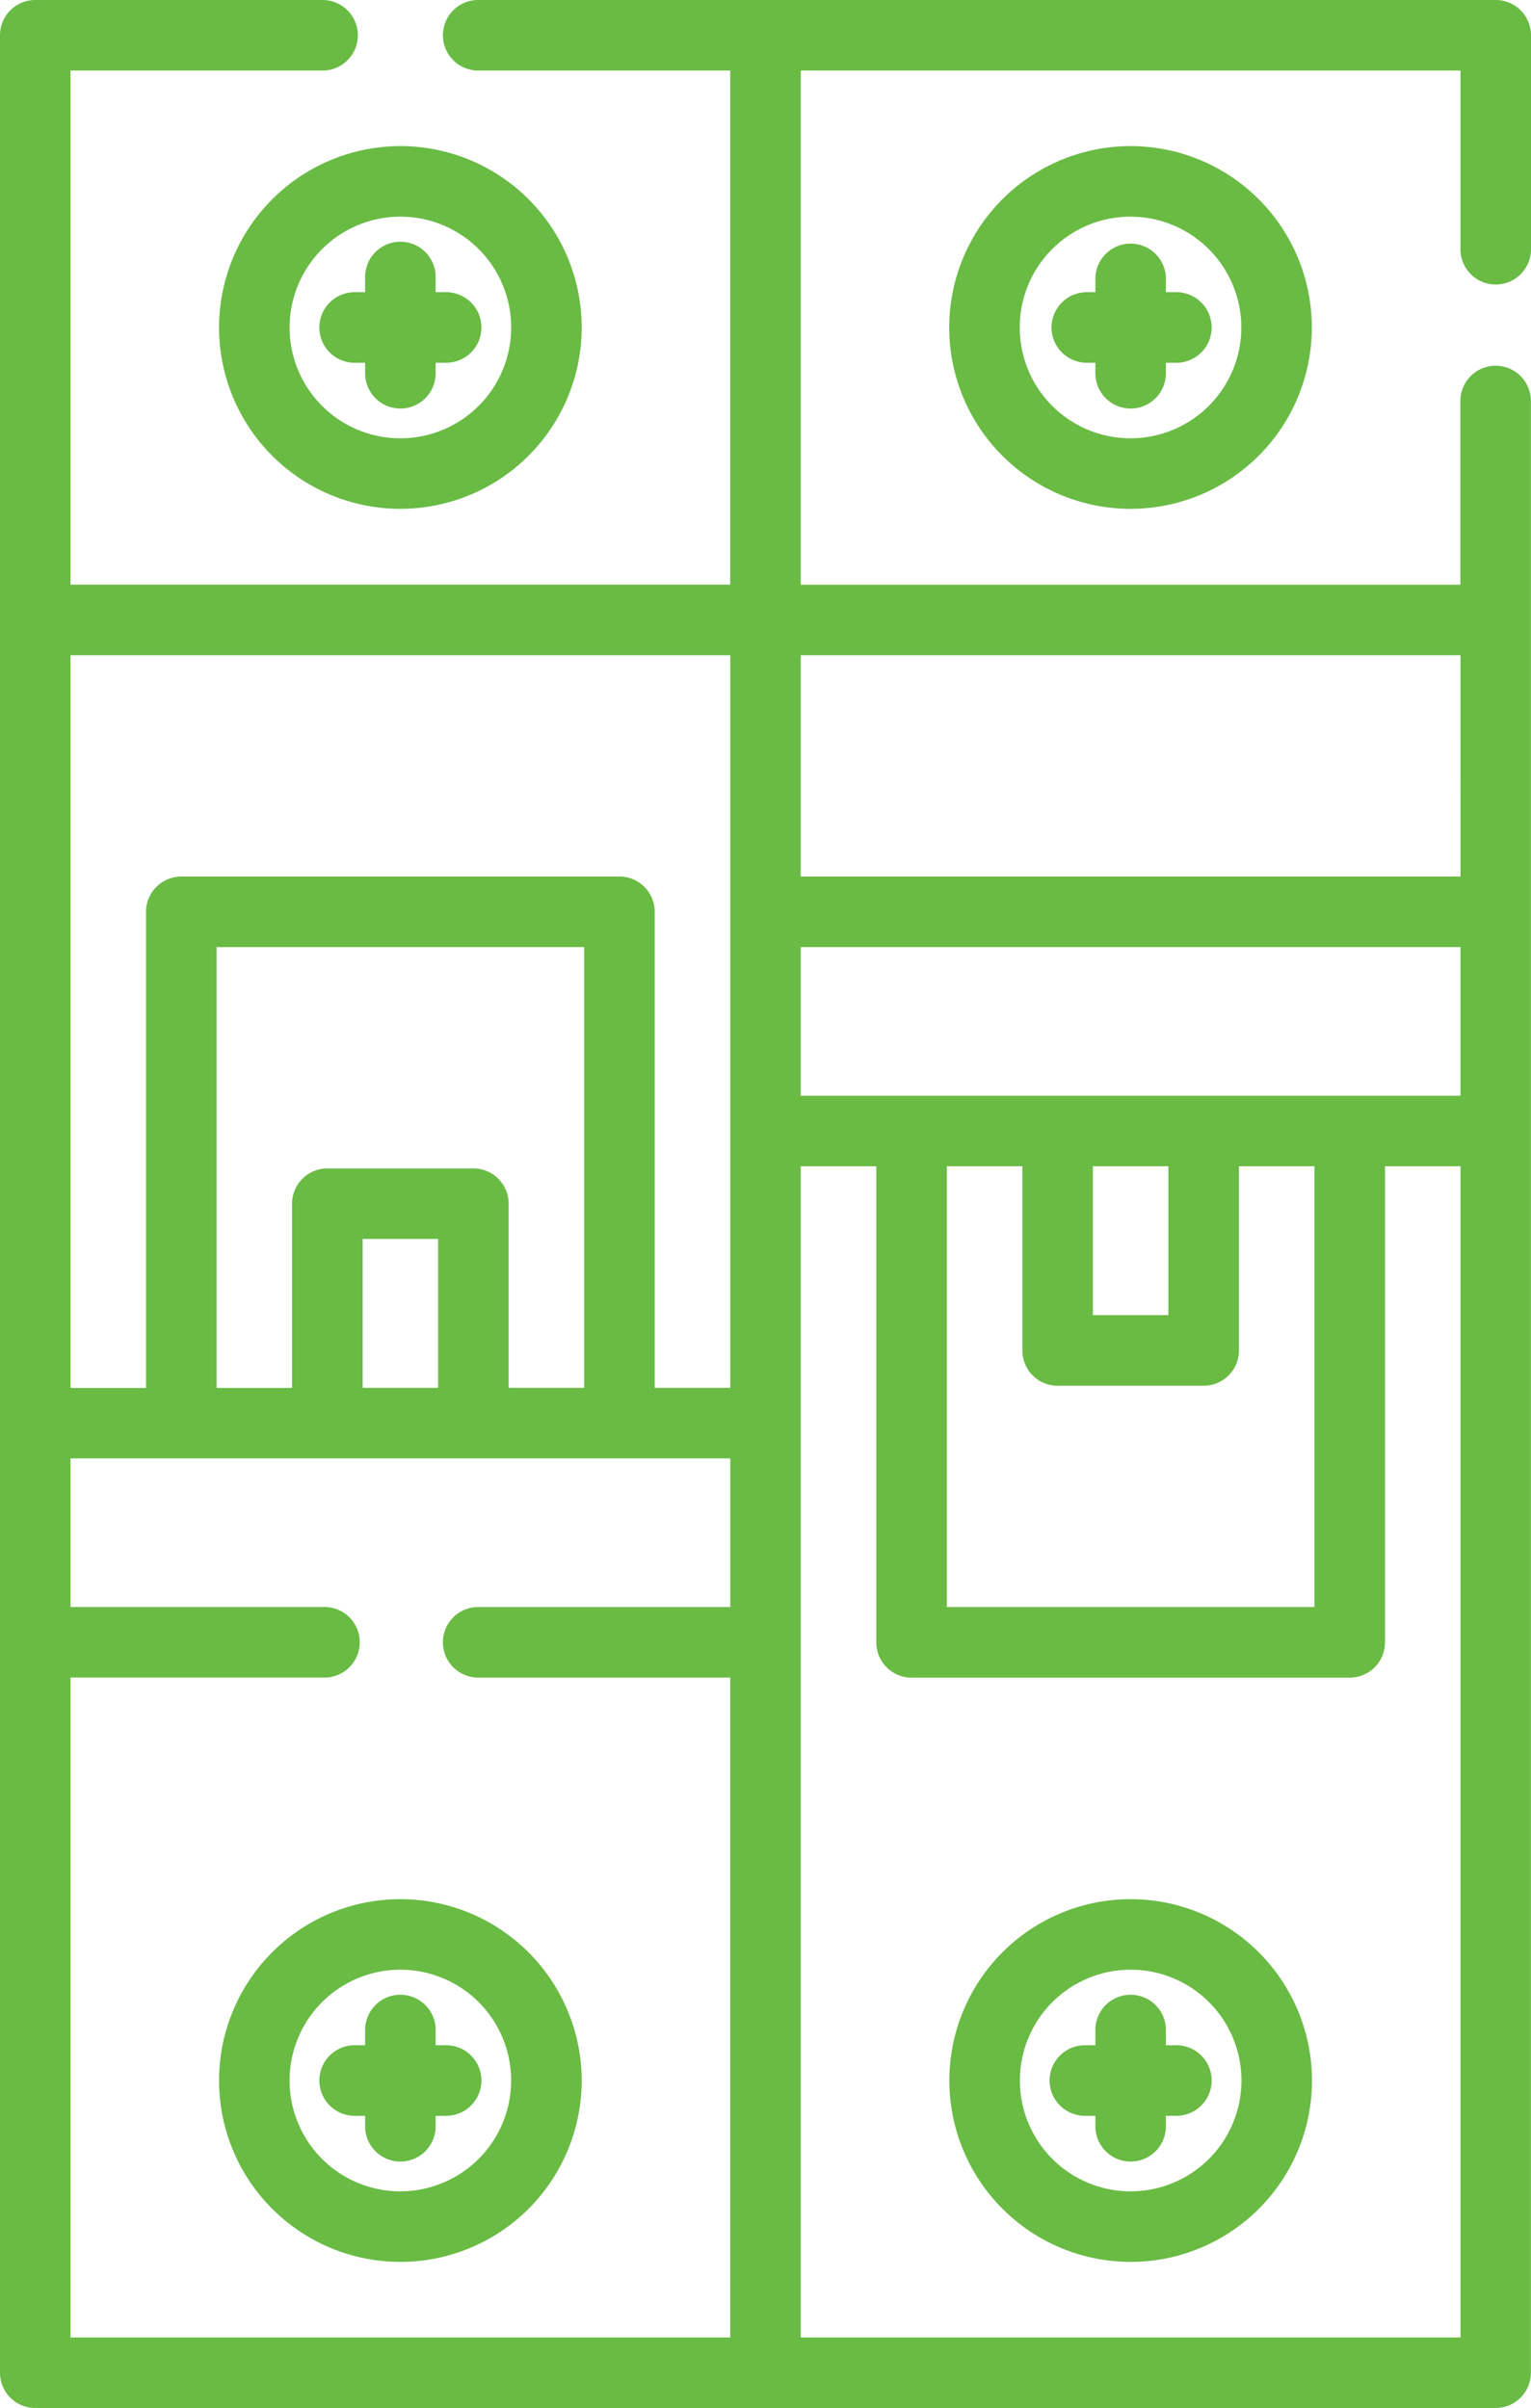 <?xml version="1.0" encoding="UTF-8"?> <svg xmlns="http://www.w3.org/2000/svg" xmlns:xlink="http://www.w3.org/1999/xlink" id="Group_13" data-name="Group 13" width="59.504" height="93.564" viewBox="0 0 59.504 93.564"><defs><clipPath id="clip-path"><rect id="Rectangle_52" data-name="Rectangle 52" width="59.504" height="93.564" fill="none"></rect></clipPath></defs><g id="Group_12" data-name="Group 12" clip-path="url(#clip-path)"><path id="Path_135" data-name="Path 135" d="M46.592,38.115a7.047,7.047,0,1,0,7.047-7.047,7.055,7.055,0,0,0-7.047,7.047m7.047-4.306a4.306,4.306,0,1,1-4.306,4.306,4.311,4.311,0,0,1,4.306-4.306" transform="translate(-38.078 -25.391)" fill="#69bb44"></path><path id="Path_136" data-name="Path 136" d="M69.495,56.265h.371v.371a1.371,1.371,0,1,0,2.741,0v-.371h.371a1.371,1.371,0,1,0,0-2.741h-.371V52.97a1.371,1.371,0,1,0-2.741,0v.554h-.371a1.371,1.371,0,1,0,0,2.741" transform="translate(-55.675 -42.17)" fill="#69bb44"></path><path id="Path_137" data-name="Path 137" d="M53.639,403.812a7.047,7.047,0,1,0,7.047,7.047,7.055,7.055,0,0,0-7.047-7.047m0,11.353a4.306,4.306,0,1,1,4.306-4.306,4.311,4.311,0,0,1-4.306,4.306" transform="translate(-38.078 -330.019)" fill="#69bb44"></path><path id="Path_138" data-name="Path 138" d="M72.978,426.267h-.371v-.554a1.371,1.371,0,1,0-2.741,0v.554h-.371a1.371,1.371,0,1,0,0,2.741h.371v.371a1.371,1.371,0,1,0,2.741,0v-.371h.371a1.371,1.371,0,1,0,0-2.741" transform="translate(-55.675 -346.798)" fill="#69bb44"></path><path id="Path_139" data-name="Path 139" d="M59.5,15.619a1.371,1.371,0,1,0-2.741,0v7.1H31.123V2.741H56.763V9.647a1.371,1.371,0,1,0,2.741,0V1.371A1.37,1.37,0,0,0,58.134,0H18.548a1.371,1.371,0,0,0,0,2.741h9.833V22.717H2.741V2.741h9.833a1.371,1.371,0,0,0,0-2.741H1.371A1.37,1.37,0,0,0,0,1.371V92.193a1.37,1.37,0,0,0,1.371,1.371H58.134A1.37,1.37,0,0,0,59.5,92.193ZM36.8,45.315h2.935v7.158a1.37,1.37,0,0,0,1.371,1.371h5.676a1.37,1.37,0,0,0,1.371-1.371V45.315h2.935V62.441H36.8Zm5.676,0h2.935V51.1H42.476ZM31.123,36.8H56.763v5.774H31.123Zm25.641-2.741H31.123v-8.6H56.763Zm-28.382-8.6V53.925H25.446V35.43a1.37,1.37,0,0,0-1.371-1.371H7.047A1.37,1.37,0,0,0,5.676,35.43v18.5H2.741V25.458ZM17.029,53.925H14.094V48.139h2.935Zm2.741,0V46.768A1.37,1.37,0,0,0,18.4,45.4H12.723a1.37,1.37,0,0,0-1.371,1.371v7.157H8.417V36.8H22.706V53.925ZM2.741,65.182h9.833a1.371,1.371,0,1,0,0-2.741H2.741V56.667H28.382v5.775H18.548a1.371,1.371,0,0,0,0,2.741h9.833v25.64H2.741ZM31.123,90.823V45.315h2.935v18.5a1.37,1.37,0,0,0,1.371,1.371H52.458a1.37,1.37,0,0,0,1.371-1.371v-18.5h2.935V90.823Z" fill="#69bb44"></path><path id="Path_140" data-name="Path 140" d="M201.9,38.115a7.047,7.047,0,1,0,7.047-7.047,7.055,7.055,0,0,0-7.047,7.047m11.353,0a4.306,4.306,0,1,1-4.306-4.306,4.311,4.311,0,0,1,4.306,4.306" transform="translate(-165.008 -25.391)" fill="#69bb44"></path><path id="Path_141" data-name="Path 141" d="M225.177,52.97v.554h-.371a1.371,1.371,0,0,0,0,2.741h.371v.371a1.371,1.371,0,1,0,2.741,0v-.371h.371a1.371,1.371,0,1,0,0-2.741h-.371V52.97a1.371,1.371,0,0,0-2.741,0" transform="translate(-182.604 -42.17)" fill="#69bb44"></path><path id="Path_142" data-name="Path 142" d="M208.951,403.812A7.047,7.047,0,1,0,216,410.859a7.055,7.055,0,0,0-7.047-7.047m0,11.353a4.306,4.306,0,1,1,4.306-4.306,4.311,4.311,0,0,1-4.306,4.306" transform="translate(-165.008 -330.019)" fill="#69bb44"></path><path id="Path_143" data-name="Path 143" d="M228.29,426.267h-.371v-.554a1.371,1.371,0,1,0-2.741,0v.554h-.371a1.371,1.371,0,1,0,0,2.741h.371v.371a1.371,1.371,0,1,0,2.741,0v-.371h.371a1.371,1.371,0,1,0,0-2.741" transform="translate(-182.605 -346.798)" fill="#69bb44"></path></g></svg> 